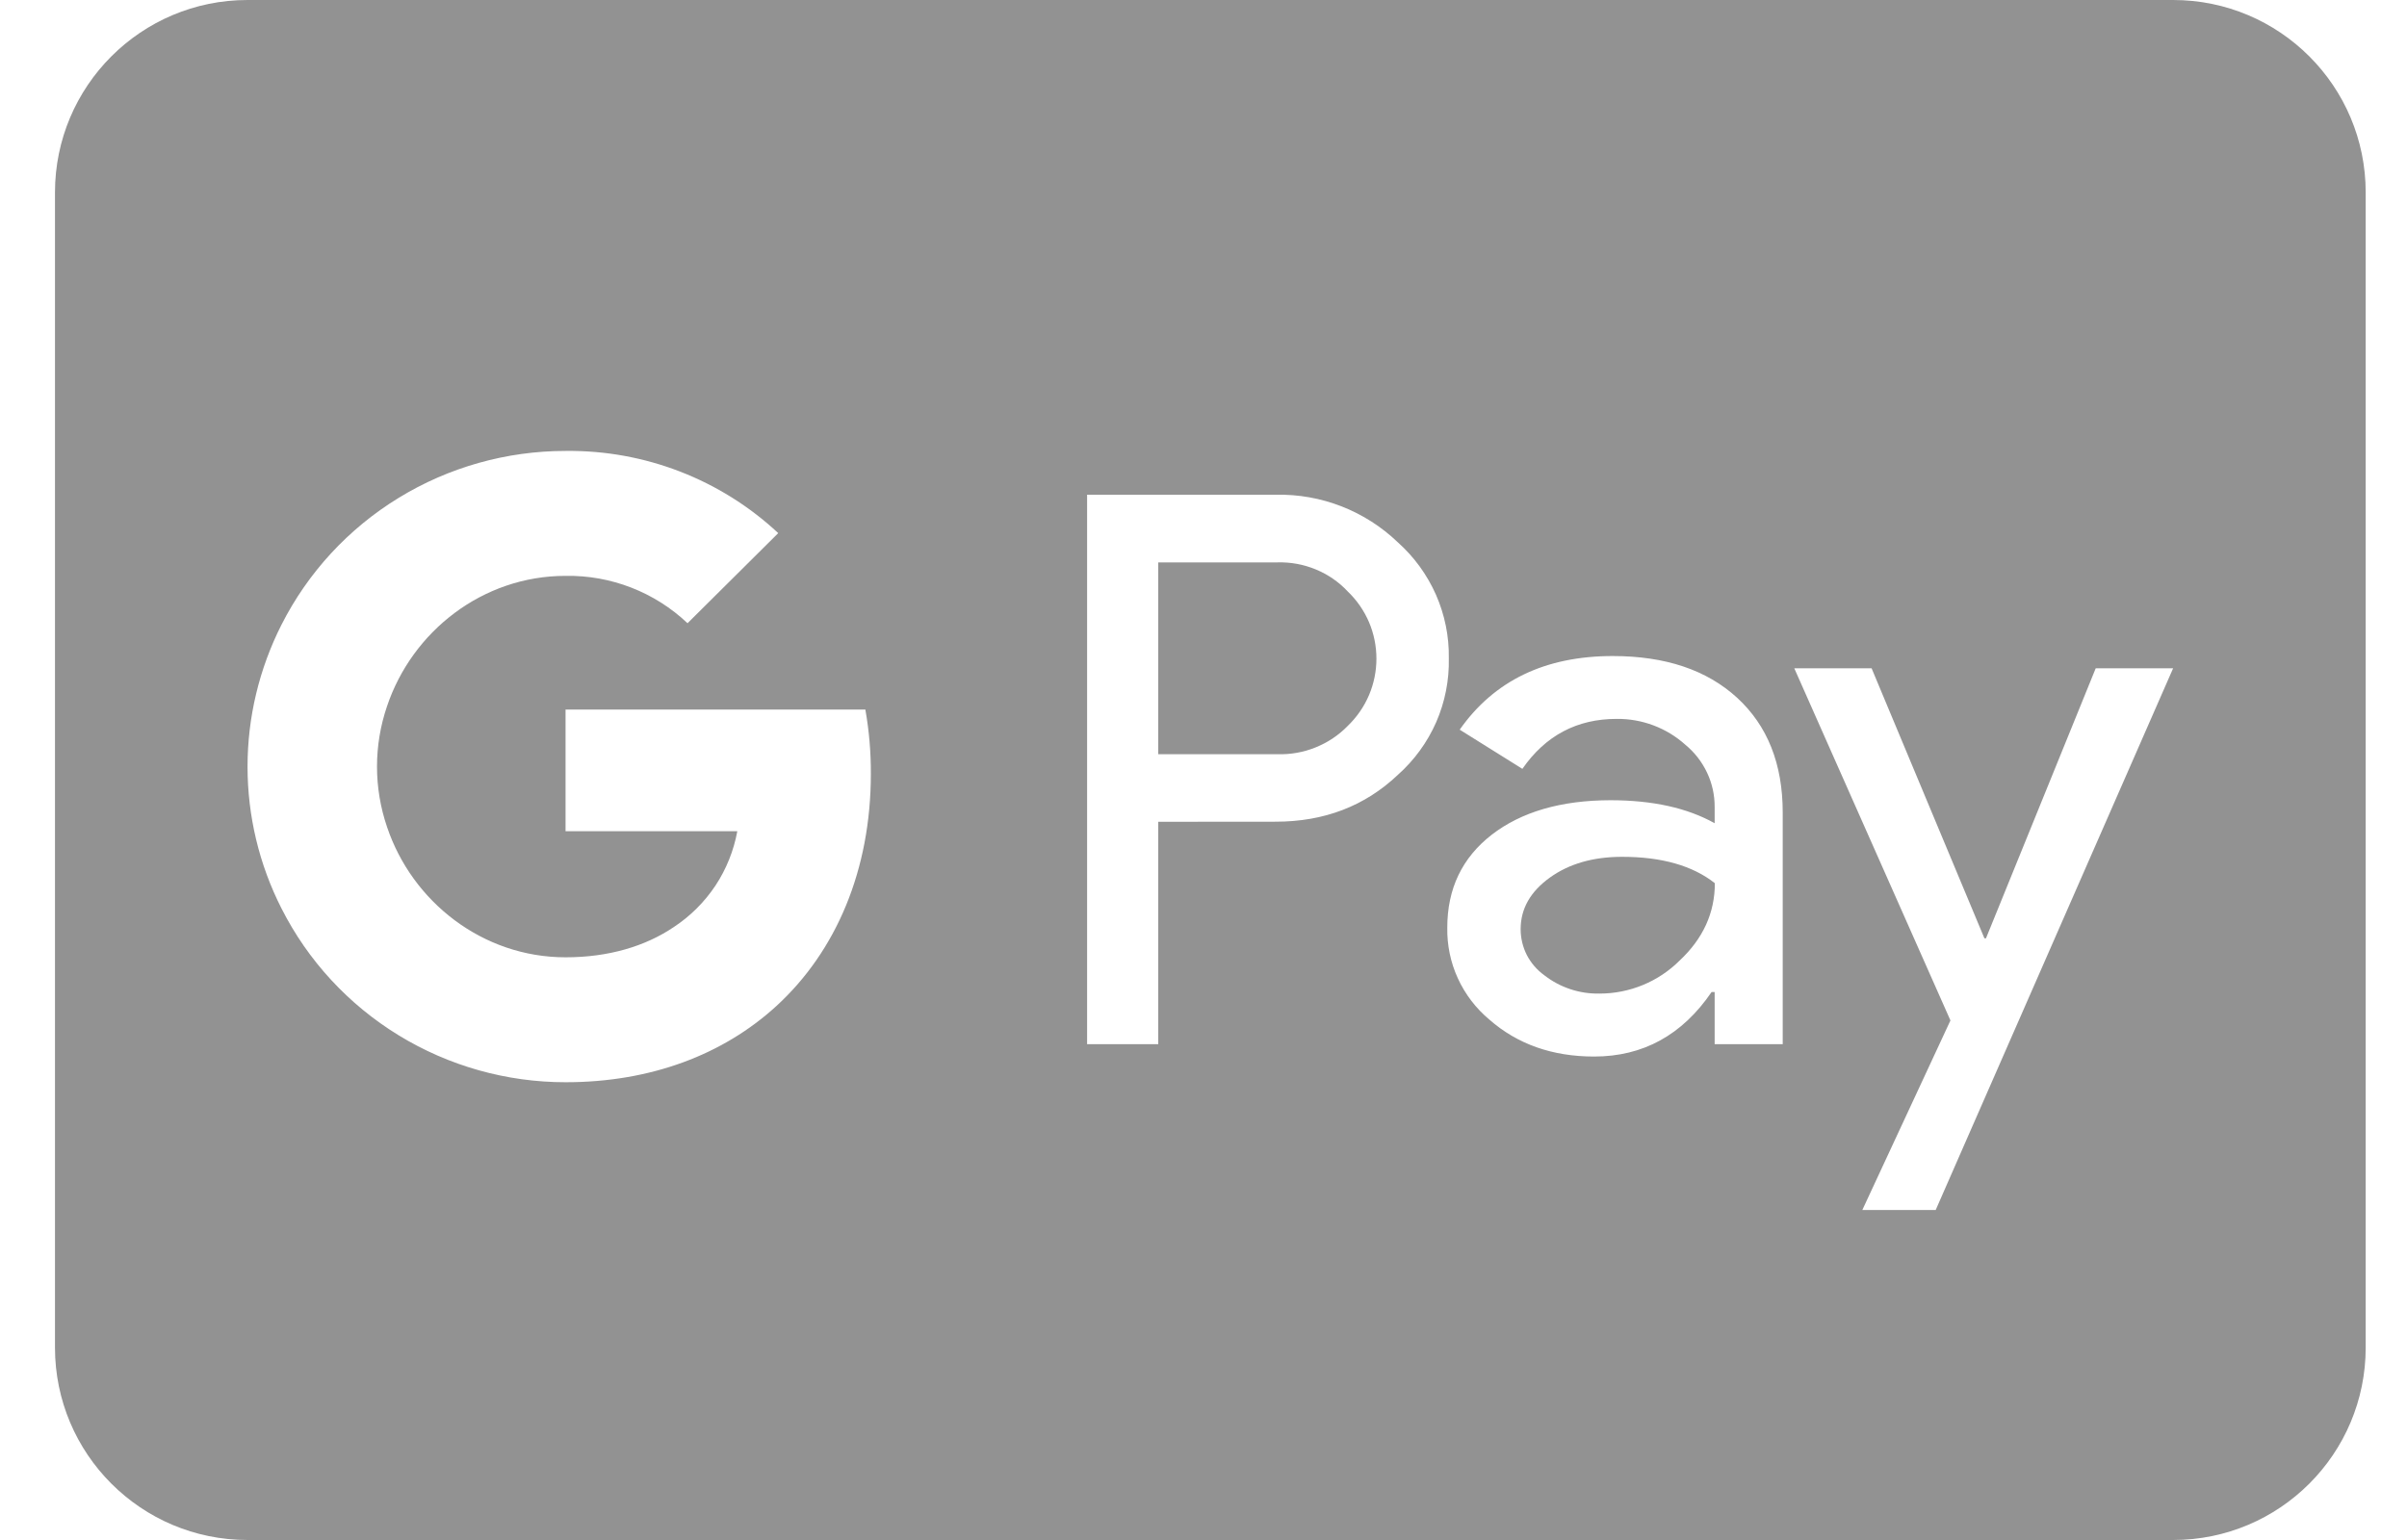<svg width="25" height="16" viewBox="0 0 25 16" fill="none" xmlns="http://www.w3.org/2000/svg">
<g clip-path="url(#clip0_3596_3440)">
<path d="M12.03 7.836V5.843L13.268 5.843C13.405 5.839 13.54 5.864 13.666 5.916C13.792 5.968 13.906 6.046 13.999 6.146C14.093 6.236 14.168 6.345 14.219 6.464C14.27 6.584 14.296 6.713 14.296 6.843C14.296 6.973 14.27 7.102 14.219 7.222C14.168 7.342 14.093 7.45 13.999 7.541C13.905 7.638 13.791 7.714 13.665 7.765C13.539 7.816 13.404 7.84 13.268 7.836H12.03Z" fill="#929292"/>
<path d="M15.794 9.654C15.794 9.747 15.816 9.839 15.858 9.922C15.901 10.005 15.963 10.077 16.039 10.132C16.203 10.26 16.405 10.327 16.613 10.323C16.925 10.323 17.224 10.2 17.444 9.981C17.689 9.752 17.811 9.484 17.811 9.176C17.581 8.994 17.259 8.902 16.848 8.902C16.548 8.902 16.297 8.974 16.097 9.118C15.895 9.264 15.794 9.441 15.794 9.654Z" fill="#929292"/>
<path fill-rule="evenodd" clip-rule="evenodd" d="M2.571 0C1.466 0 0.571 0.895 0.571 2V14C0.571 15.105 1.466 16 2.571 16H22.571C23.676 16 24.571 15.105 24.571 14V2C24.571 0.895 23.676 0 22.571 0H2.571ZM12.03 10.849V8.538L13.25 8.537C13.753 8.537 14.176 8.375 14.518 8.051C14.689 7.899 14.825 7.712 14.917 7.503C15.008 7.294 15.053 7.067 15.048 6.839C15.052 6.613 15.006 6.388 14.915 6.18C14.823 5.972 14.688 5.786 14.518 5.634C14.35 5.473 14.152 5.346 13.934 5.261C13.716 5.176 13.484 5.135 13.25 5.14H11.291V10.849H12.03ZM16.75 6.816C17.296 6.816 17.727 6.96 18.043 7.25C18.358 7.54 18.516 7.937 18.516 8.442V10.849H17.809V10.307H17.777C17.472 10.754 17.065 10.977 16.557 10.977C16.124 10.977 15.761 10.849 15.47 10.594C15.33 10.477 15.218 10.331 15.142 10.165C15.066 10 15.029 9.819 15.032 9.638C15.032 9.233 15.186 8.912 15.493 8.673C15.801 8.435 16.212 8.315 16.726 8.314C17.164 8.314 17.525 8.394 17.809 8.553V8.386C17.81 8.262 17.783 8.139 17.73 8.027C17.677 7.915 17.6 7.816 17.504 7.737C17.309 7.562 17.054 7.466 16.791 7.469C16.379 7.469 16.052 7.642 15.812 7.988L15.161 7.581C15.519 7.071 16.049 6.816 16.75 6.816ZM20.105 12.571L22.571 6.943H21.767L20.627 9.749H20.611L19.439 6.943H18.636L20.258 10.602L19.343 12.571H20.105ZM9.045 8.039C9.046 7.816 9.027 7.593 8.988 7.372H5.874V8.636H7.658C7.621 8.837 7.544 9.03 7.431 9.201C7.317 9.372 7.17 9.519 6.998 9.632C6.702 9.832 6.32 9.946 5.874 9.946C5.012 9.946 4.281 9.369 4.02 8.592C3.881 8.185 3.881 7.744 4.02 7.337C4.281 6.56 5.012 5.983 5.874 5.983C6.345 5.975 6.8 6.152 7.141 6.475L8.083 5.539C7.486 4.981 6.694 4.675 5.874 4.685C5.261 4.685 4.661 4.854 4.14 5.173C3.619 5.492 3.198 5.948 2.923 6.492C2.692 6.949 2.571 7.453 2.571 7.965C2.571 8.476 2.691 8.98 2.923 9.437C3.198 9.981 3.619 10.437 4.14 10.756C4.661 11.075 5.261 11.244 5.874 11.244C6.765 11.244 7.515 10.954 8.063 10.453C8.686 9.882 9.045 9.037 9.045 8.039Z" fill="#929292"/>
</g>
<defs>
<clipPath id="clip0_3596_3440">
<rect width="24" height="16" fill="white" transform="translate(0.571)"/>
</clipPath>
</defs>
</svg>
